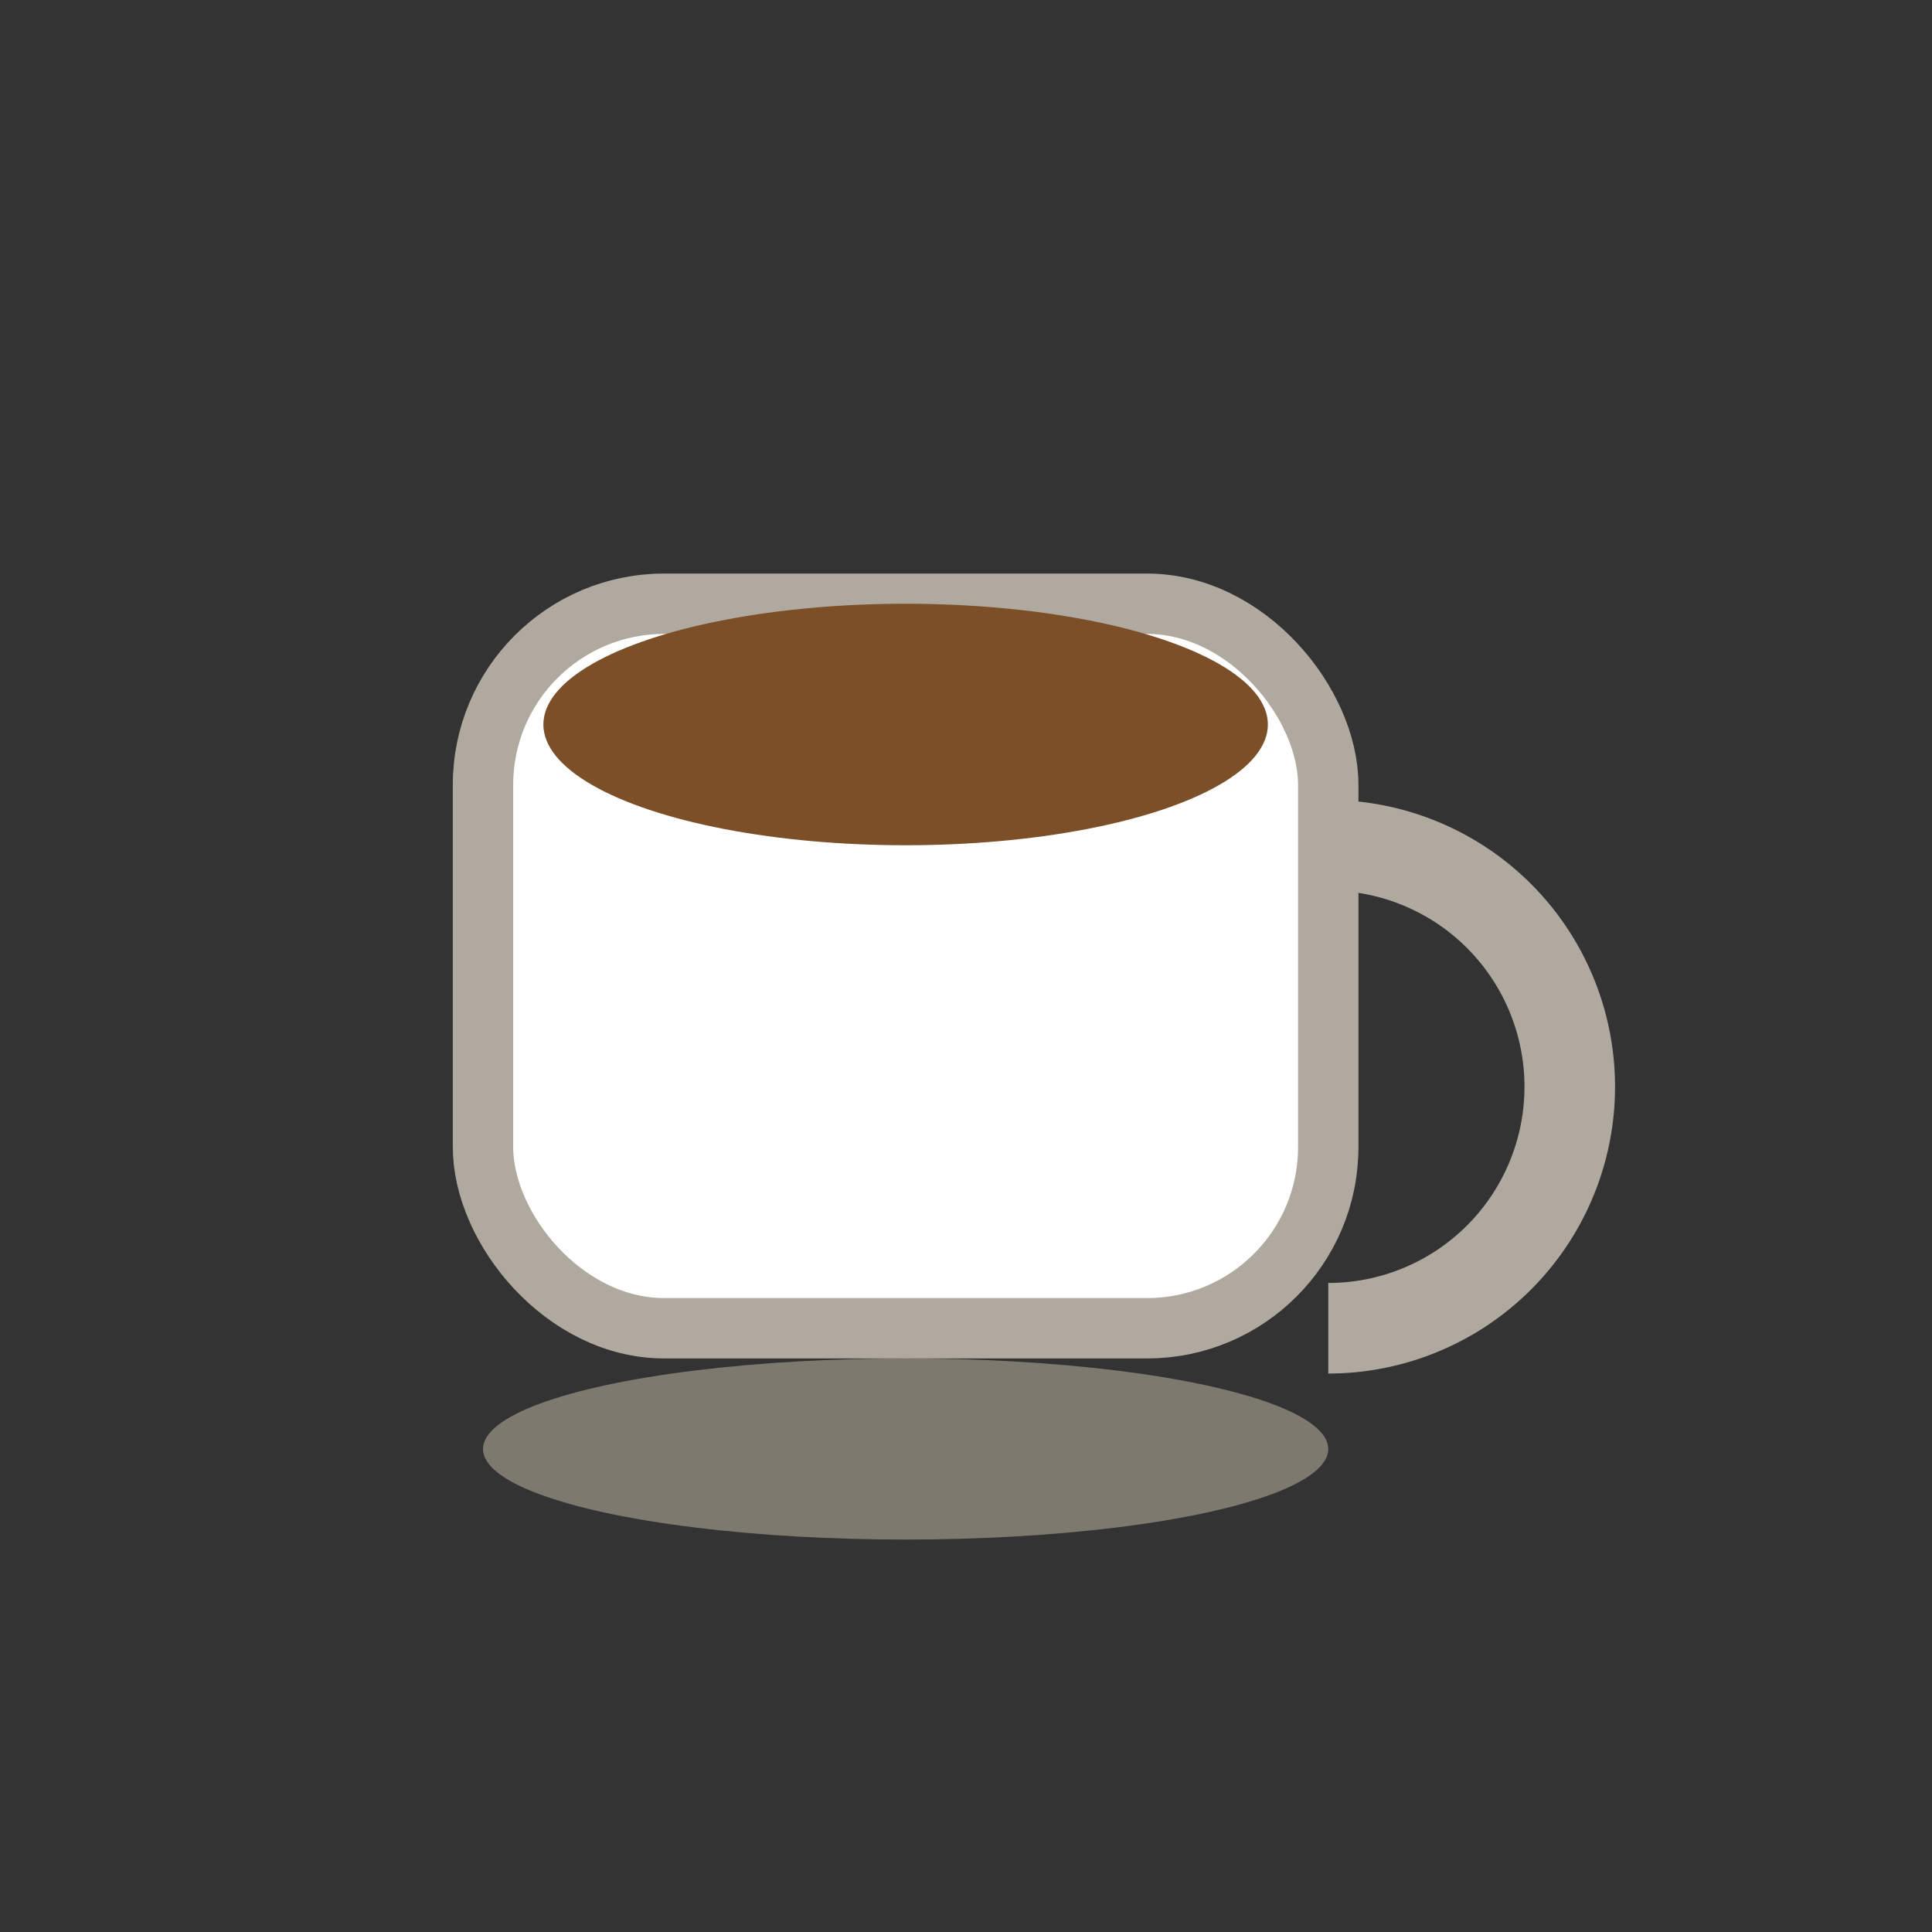 <svg xmlns="http://www.w3.org/2000/svg" viewBox="0 0 64 64" width="32" height="32">
  <rect x="0" y="0" width="64" height="64" fill="#333333" stroke="none"/>
  <!-- Mug body -->
  <rect x="16" y="20" width="28" height="24" rx="6" fill="#fff" stroke="#b0a99f" stroke-width="2" />
  <!-- Mug handle -->
  <path d="M44 28a8 8 0 0 1 0 16" fill="none" stroke="#b0a99f" stroke-width="3" />
  <!-- Coffee surface -->
  <ellipse cx="30" cy="24" rx="12" ry="4" fill="#7b4f28" />
  <!-- Mug shadow -->
  <ellipse cx="30" cy="48" rx="14" ry="3" fill="#ece2c6" opacity="0.4" />
</svg>